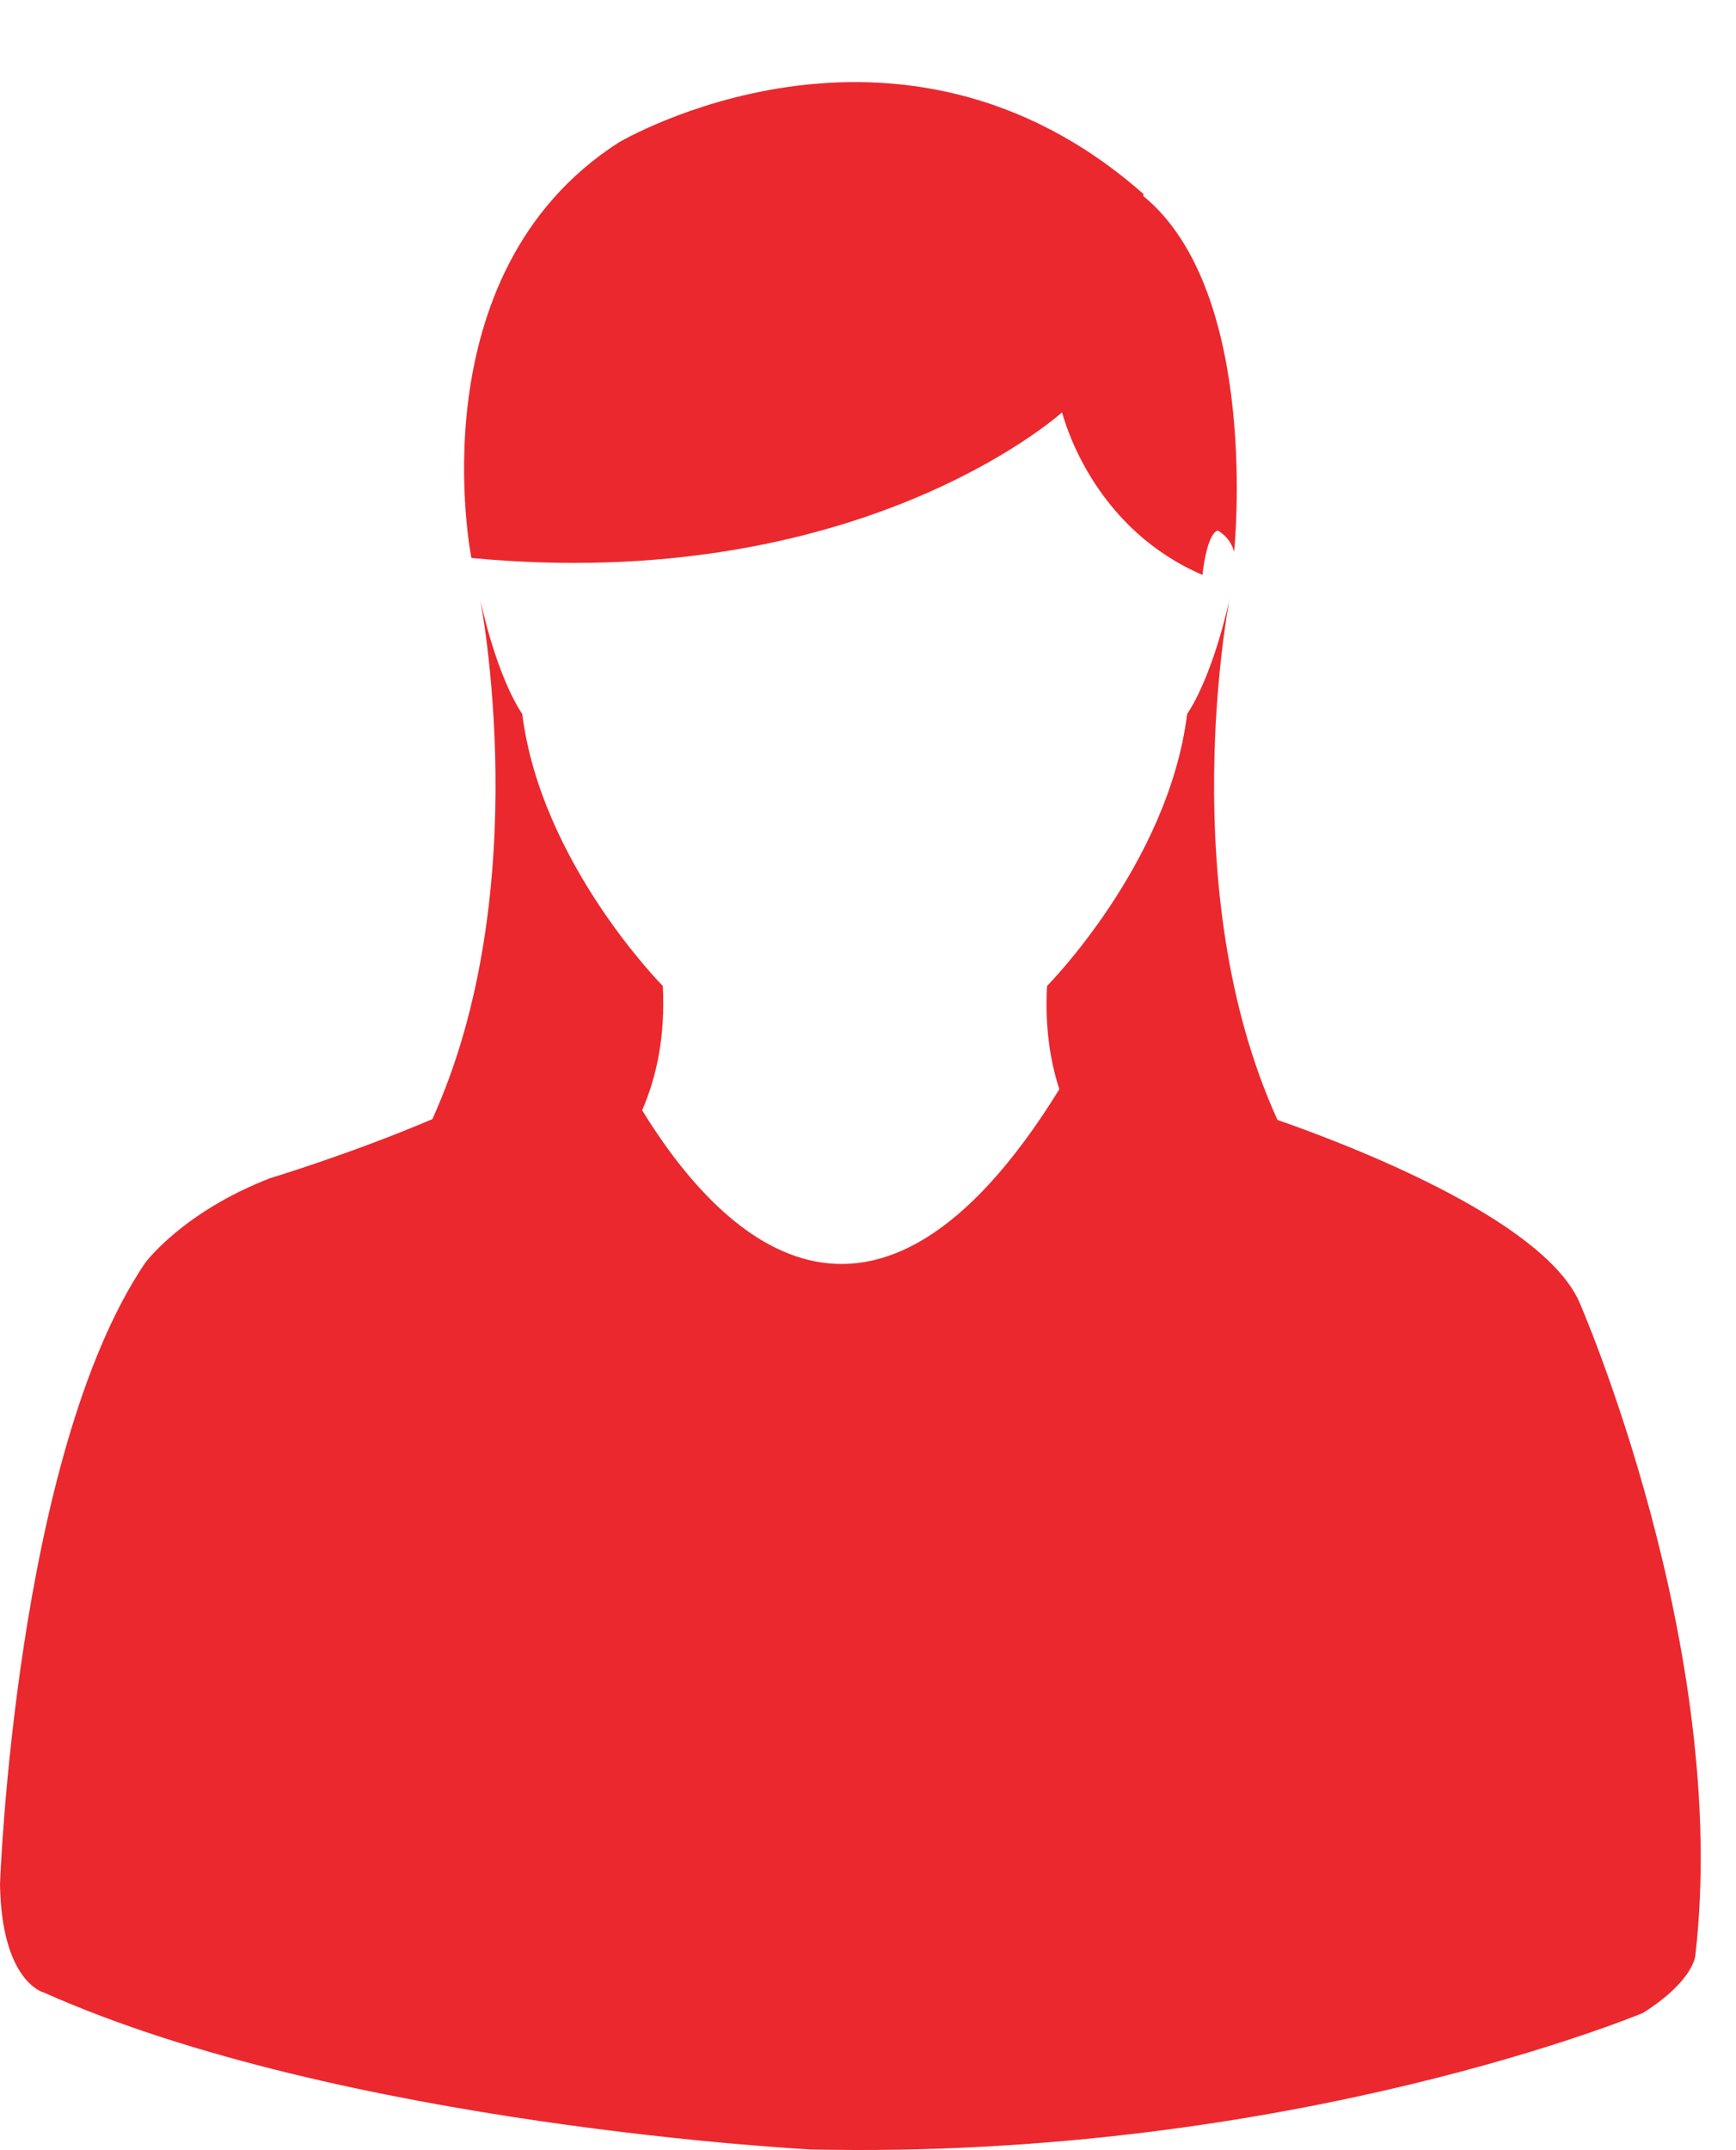 <?xml version="1.0" encoding="UTF-8"?>
<svg id="_レイヤー_1" data-name="レイヤー 1" xmlns="http://www.w3.org/2000/svg" viewBox="0 0 107.57 133.18">
  <defs>
    <style>
      .cls-1 {
        fill: #eb282e;
      }

      .cls-2 {
        fill: none;
      }
    </style>
  </defs>
  <path class="cls-1" d="M97.85,80.62c-2.34-5.18-14.49-9.79-18.69-11.25-6.5-14.25-2.98-32.21-2.98-32.21-1.16,5.1-2.62,7.06-2.62,7.06-1.14,9.25-8.68,16.85-8.68,16.85-.14,2.48,.18,4.6,.76,6.4-11.62,18.81-21.15,8.96-25.85,1.3,.9-2.08,1.44-4.58,1.28-7.7,0,0-7.55-7.6-8.71-16.85,0,0-1.46-1.96-2.6-7.06,0,0,3.5,17.91-2.97,32.16-5.02,2.14-10.06,3.66-10.06,3.66-5.44,2.11-7.74,5.25-7.74,5.25C.94,90.14,0,116.71,0,116.71c.1,6.09,2.72,6.71,2.72,6.71,18.53,8.26,47.56,9.72,47.56,9.72,29.82,.64,51.53-8.46,51.53-8.46,3.16-2,3.24-3.56,3.24-3.56,2.2-19.05-7.2-40.5-7.2-40.5h0Zm0,0"/>
  <path class="cls-1" d="M65.81,25.54c.32,1.18,2.26,7.3,8.7,10.07,0,0,.24-2.5,.94-2.75,0,0,.78,.38,1.02,1.32,0,0,1.68-16.07-5.64-22.05l.04-.1c-15.27-13.47-32.54-3.2-32.54-3.2-12.66,8.14-9.12,25.73-9.12,25.73,23.81,2.26,36.24-8.7,36.6-9.02h0Zm0,0"/>
  <rect class="cls-2" width="107.57" height="133.18"/>
</svg>